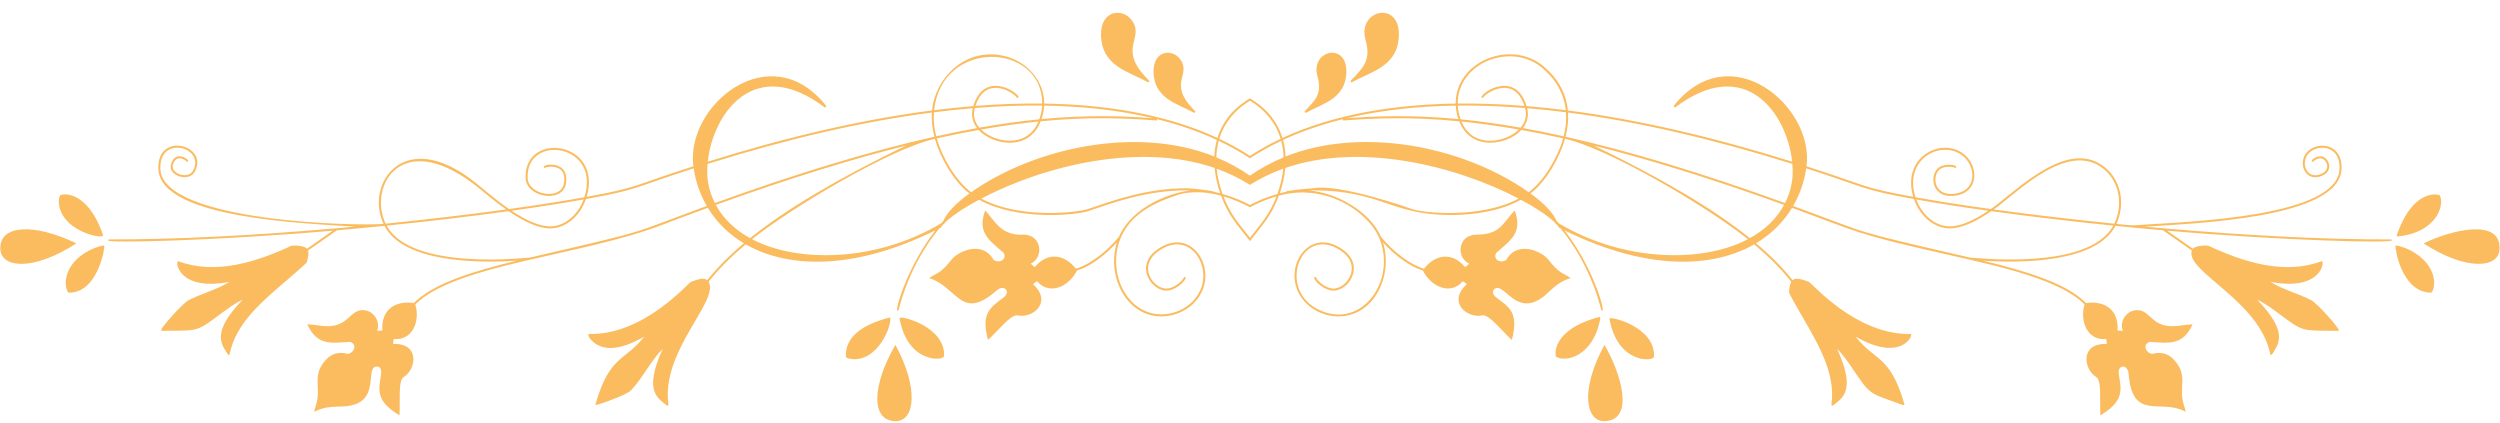 <?xml version="1.0" encoding="UTF-8" standalone="no"?><svg xmlns="http://www.w3.org/2000/svg" xmlns:xlink="http://www.w3.org/1999/xlink" fill="#fabc5f" height="433.2" preserveAspectRatio="xMidYMid meet" version="1" viewBox="63.0 30.7 2560.8 433.2" width="2560.8" zoomAndPan="magnify"><g id="change1_1"><path d="m1400.9 146.11c16.118-9.106 40.85-14.041 41.217-41.839 0.409-30.846-36.902-21.878-29.688 4.104 5.297 19.082-2.352 24.892-12.807 36.113-0.351 0.377-0.375 0.954-0.057 1.359 0.324 0.409 0.893 0.514 1.335 0.263z" fill="inherit"/></g><g id="change1_2"><path d="m1285.8 146.11c0.454 0.255 1.016 0.14 1.335-0.263 0.785-1-0.457-1.793-2.582-4.037-25.161-26.502-0.638-34.629-12.863-50.712-8.176-10.751-27.397-8.814-27.105 13.173 0.366 27.816 25.152 32.764 41.215 41.839z" fill="inherit"/></g><g id="change1_3"><path d="m1448 114.89c19.564-11.035 47.46-16.181 47.888-48.528 0.469-35.63-42.542-25.243-34.217 4.731 6.185 22.273-2.72 29.068-14.947 42.172-0.351 0.377-0.375 0.954-0.057 1.359 0.313 0.4 0.878 0.518 1.333 0.266z" fill="inherit"/></g><g id="change1_4"><path d="m1238.7 114.89c0.455 0.252 1.02 0.134 1.333-0.266 0.785-1-0.404-1.745-2.998-4.474-29.48-31.036-0.758-40.295-14.98-59.005-9.418-12.385-31.577-10.239-31.242 15.217 0.427 32.342 28.314 37.487 47.887 48.528z" fill="inherit"/></g><g id="change1_5"><path d="m2512 275.94c-64.212 0.265-145.8-3.779-232.63-11.36l-0.34-0.238-0.137 0.196c-6.237-0.545-12.498-1.107-18.784-1.689 52.311-3.386 198.38-8.556 201.34-58.401 1.741-29.462-29.559-29.832-37.678-14.575-6.094 11.442 2.217 27.353 17.594 20.976 13.025-5.4 6.783-19.429-0.866-20.016-5.048-0.374-11.484 4.168-8.966 5.476 0.499 0.257 1.123 0.041 1.404-0.44 0.438-0.751 4.209-3.362 7.71-2.92 5.161 0.655 10.859 11.429-0.081 15.971-13.827 5.74-19.952-8.661-14.947-18.061 7.111-13.351 35.356-13.689 33.744 13.469-2.865 48.214-150.77 53.294-201.34 56.567-13.259 0.859-8.082 1.048-27.123-0.861 8.765-18.857 5.393-41.861-9.168-55.607-38.411-36.266-93.804 22.684-119.5 40.409-29.258-4.047-55.43-8.148-77.128-12.072-12.526-39.093 25.612-58.716 47.165-43.384 15.278 10.865 16.887 37.968-8.873 39.925-20.762 1.576-21.294-20.482-12.578-25.74 5.35-3.231 13.221-1.905 14.253-1.071 0.453 0.364 1.111 0.29 1.47-0.159 2.125-2.622-9.878-4.739-16.802-0.56-10.456 6.314-9.389 31.361 13.817 29.616 27.43-2.082 26.99-31.573 9.926-43.712-22.829-16.237-62.753 4.038-50.701 44.662-53.686-9.824-43.573-10.133-109.3-31.306 8.029-61.449-78.539-134.82-136.26-61.591l1.452 1.481c72.356-54.856 114.77 6.246 120.08 55.431-82.994-25.98-159.75-43.517-229.77-52.519-1.675-17.737-10.176-33.03-25.37-45.566-33.149-27.356-89.751-4.893-89.535 38.543-60.319 0.904-123.17 10.06-177.42 35.206-5.414-17.609-17.331-31.207-33.305-40.569-15.671 9.179-27.808 22.677-33.309 40.568-54.262-25.15-117.13-34.301-177.42-35.206 0.11-22.139-16.438-43.856-43.058-49.22-38.497-7.753-68.738 23.331-71.846 56.243-70.009 9.002-146.76 26.538-229.75 52.516 5.351-49.523 47.911-110.14 120.08-55.428l1.452-1.481c-57.296-72.696-144.43-0.998-136.26 61.587-65.922 21.238-55.569 21.476-109.31 31.31 17.071-57.538-64.585-67.774-62.534-19.093 0.826 19.685 37.328 25.877 41.184 6.192 4.437-22.642-18.699-21.436-22.254-18.577-1.074 0.865 0.233 2.496 1.313 1.629 1.607-1.298 23.032-4.583 18.89 16.545-3.342 17.04-36.314 11.515-37.045-5.879-1.922-45.971 75.744-35.39 58.121 19.605-21.697 3.924-47.868 8.025-77.125 12.071-13.78-9.505-26.457-20.59-34.71-27.211-72.162-57.853-113.37 0.64-93.959 42.409-24.726 2.479-225.26-1.728-228.47-55.705-2.153-36.265 46.921-22.94 33.197 1.529-4.802 8.566-23.054 3.05-20.41-6.308 3.266-11.568 13.012-4.755 13.639-3.68 0.695 1.191 2.415 0.258 1.894-0.886-1.144-2.506-13.653-9.775-17.54 3.995-3.358 11.893 18.303 18.491 24.244 7.897 15.607-27.806-39.471-42.259-37.106-2.428 2.965 50.009 149.62 55.054 201.34 58.401-6.275 0.58-12.523 1.141-18.749 1.685l-0.133-0.19-0.33 0.231c-86.857 7.584-168.46 11.63-232.68 11.365-0.576-2e-3 -1.047 0.464-1.049 1.041-0.011 3.002 112.75 0.15 230.3-10.004l-26.469 18.51c-3.01-3.588-14.942-3.512-15.942-3.052-36.764 17.113-78.315 29.959-115.88 15.836-3.544-1.338-1.372 31.361 52.329 21.166-11.474 7.376-27.8 11.722-41.399 18.54-6.658 3.338-29.556 29.395-28.595 31.125 0.411 0.748-0.141 0.418 10.451 0.37 27.012-0.129 27.034 0.307 49.939-16.778 7.468-5.57 15.15-11.3 23.206-15.002-33.815 34.907-20.732 46.453-15.263 55.992 0.488 0.827 1.745 0.626 1.933-0.32 6.127-30.779 31.804-52.745 56.632-73.989 0.99-0.847 22.087-18.854 22.424-20.116 1.447-5.503 2.098-9.29 1.193-11.941l29.605-20.704c16.074-1.407 32.32-2.932 48.674-4.575 19.282 37.116 93.738 38.536 135.65 35.674-45.72 11.006-85.56 23.319-105.6 43.408-19.331-2.866-33.658 7.17-32.166 28.062-1.624 0.318-3.712 0.442-5.422 0.327 3.935-10.266-4.42-21.166-14.588-21.166-13.534 0-14.523 16.511-36.211 16.511-7.067 0-11.833-1.649-20.693-1.97 10.436 23.137 26.106 18.767 43.964 18.024 8.265 2.959 3.085 12.177-2.767 12.234-8.813-2.487-16.479-0.146-22.224 6.157-14.99 16.447-4.076 28.049-10.19 46.769-1.009 3.076-1.055 3.44-1.735 6.451 10.312-5.087 16.416-5.193 31.473-5.596 38.289-2.949 19.52-40.753 32.664-40.753 6.323 0 4.299 8.683 3.688 12.424-2.507 15.285-1.577 24.668 19.554 37.511 1.028-14.712-1.77-35.979 4.629-39.444 12.676-7.994 16.435-34.676-11.213-33.685 0.098-1.557 0.259-3.499 0.91-5.067 18.58 1.93 27.183-17.795 21.91-35.417 41.187-41.099 169.63-49.693 252.09-81.206 16.364-6.254 32.192-12.163 47.515-17.749 9.318 15.323 21.968 27.391 36.904 36.341-15.155 12.732-27.557 25.275-37.417 37.771-3.453-2.984-9.84-0.772-16.456 1.591-3.376 1.218-48.291 54.744-104.48 53.547-3.75-0.309 4.197 14.414 21.584 14.414 9.632 0 21.322-3.954 34.804-11.768-19.918 25.565-35.308 18.628-49.906 68.966-0.111 0.385 9e-3 0.803 0.309 1.071 0.64 0.57 30.933-9.797 35.847-14.836 12.032-12.337 20.344-30.613 32.629-42.484-20.343 44.122-4.193 50.695 4.137 57.888 0.725 0.628 1.856 0.019 1.72-0.938-7.824-55.103 52.571-106.2 41.167-125.8 9.942-12.664 22.524-25.382 37.966-38.303 38.305 21.978 103.92 30.026 194.34-14.339-28.142 35.863-41.633 81.463-38.956 82.164 0.545 0.146 1.126-0.177 1.276-0.747 8.594-32.9 23.072-60.567 41.575-83.354 0.141-0.071 0.73-0.363 1.569-0.786 0.64-1.018 1.296-1.955 2.528-3.338l1.232-0.751c0.125-0.382 0.172-0.533 0.287-0.858 6.205-6.234 18.374-14.754 35.173-23.693 39.663 22.01 100.21 15.59 111.84 11.625 26.08-8.795 59.136-21.091 100.47-21.291v2e-3c1.425 0.058 2.843 0.137 4.256 0.231-17.555 1.357-59.455 15.348-73.221 47.279-12.739 15.716-30.932 29.17-44.161 32.748-11.578-14.572-28.596-17.692-42.115-1.59-1.42-0.925-2.97-2.262-4.12-3.54 14.283-6.628 11.38-32.037-10.503-29.572-21.314-0.641-26.296-14.615-36.206-24.952-8.355 23.127 4.132 30.278 19.017 43.548 3.879 7.882-6.277 10.875-10.503 6.854-11.541-19.881-36.047-8.623-42.908-0.096-10.837 14.016-14.298 13.312-22.942 18.951 29.79 9.577 32.493 45.241 69.785 12.189 4.415-3.284 8.211-2.21 9.404 0.435 1.947 4.312-3.067 7.401-6.88 10.236-12.506 9.28-18.278 16.675-12.073 40.544 10.484-9.378 22.363-25.239 29.675-25.239 0.15 0 2.81 0.525 4.792 0.525 14.601 0 30.333-15.514 11.712-32.37 1.154-1.049 2.621-2.332 4.18-3.005 12.112 14.463 32.343 6.068 40.848-11.072 12.443-3.574 28.333-14.842 40.873-28.867-10.845 34.524 9.443 75.898 45.508 75.898 19.316 0 38.106-11.908 43.633-31.018 7.8-26.982-16.185-58.756-46.836-38.199-25.944 17.401-5.987 44.762 10.087 42.721 10.652-1.354 20.896-13.13 17.277-13.954-0.562-0.128-1.121 0.226-1.248 0.79-0.418 1.857-7.588 9.983-16.293 11.089-14.098 1.795-32.591-22.861-8.657-38.911 29.267-19.627 50.829 11.105 43.664 35.882-7.24 25.036-38.173 36.428-60.246 25.185-24.925-12.695-34.247-47.552-22.967-74.102 0.314-0.389 0.554-0.604 0.484-1.121 11.882-26.354 39.344-36.748 60.351-43.586 12.276-2.853 26.158-2.756 41.864 1.599 7.937 21.249 16.422 29.295 29.624 46.528 13.23-17.27 21.676-25.249 29.624-46.527 47.984-13.307 90.669 16.367 102.22 41.98-0.074 0.522 0.171 0.742 0.491 1.139 18.147 42.738-16.672 93.337-59.899 74.592-46.352-20.103-20.292-88.82 20.345-61.568 23.967 16.072 5.287 40.686-8.659 38.911-8.705-1.106-15.875-9.232-16.293-11.089-0.128-0.564-0.688-0.919-1.25-0.79-3.632 0.828 6.639 12.602 17.277 13.954 16.098 2.044 36.018-25.333 10.088-42.721-30.655-20.56-54.634 11.221-46.836 38.199 5.527 19.11 24.318 31.018 43.633 31.018 36.097 0 56.334-41.436 45.516-75.889 12.539 14.022 28.424 25.286 40.865 28.859 8.434 16.991 28.677 25.606 40.848 11.072 1.559 0.673 3.026 1.955 4.18 3.005-20.474 18.533 0.621 35.116 15.398 31.991 7.027-1.945 19.834 15.302 30.781 25.094 8.167-31.411-5.866-34.585-17.645-44.92-3.375-3.88-1.319-8.335 2.8-8.335 9.58 0 22.197 29.67 48.589 7.742 11.169-10.263 15.638-14.402 26.491-17.891-8.684-5.666-12.114-4.946-22.942-18.951-6.723-8.355-31.291-19.916-42.908 0.096-4.21 4.007-14.393 1.05-10.503-6.854 14.671-13.079 27.424-20.272 19.017-43.548-12.368 12.9-14.634 24.789-39.046 24.789-19.356 0-21.24 23.435-7.664 29.736-1.15 1.278-2.7 2.615-4.12 3.54-13.568-16.161-30.608-12.892-42.115 1.59-13.226-3.577-31.413-17.025-44.151-32.736-11.369-26.386-46.174-45.201-73.229-47.291 1.412-0.094 2.829-0.173 4.253-0.231v-2e-3c69.439 0.337 79.469 25.319 139.99 25.319 24.261 0 51.205-3.933 72.327-15.656 16.804 8.942 28.977 17.463 35.182 23.697 0.096 0.271 0.198 0.585 0.287 0.858l1.232 0.751c1.239 1.391 1.886 2.316 2.528 3.338 0.824 0.415 1.482 0.743 1.554 0.779 18.506 22.789 32.986 50.458 41.581 83.361 0.147 0.568 0.73 0.893 1.276 0.747 2.418-0.633-9.875-45.108-38.963-82.171 90.387 44.35 156.01 36.345 194.35 14.35 15.439 12.919 28.019 25.635 37.96 38.297-1.443 2.477-1.905 6.278-2.272 10.823-0.101 1.299 13.921 25.415 14.501 26.415 16.395 28.266 33.348 57.492 28.937 88.56-0.133 0.945 0.98 1.574 1.72 0.938 8.328-7.192 24.481-13.764 4.137-57.888 6.375 6.16 11.725 14.109 16.928 21.836 15.979 23.75 16.274 23.361 41.567 32.37 6.554 2.336 11.05 4.68 10.29 2.042-14.589-50.306-30.045-43.475-49.906-68.966 47.772 27.689 60.112-2.952 56.388-2.645-56.076 1.195-101.25-52.382-104.48-53.547-8.498-3.034-13.436-4.199-16.454-1.592-9.858-12.493-22.259-25.036-37.411-37.765 14.873-8.911 27.551-20.957 36.907-36.341 67.085 24.456 62.153 26.076 156.79 47.385 60.52 13.625 117.7 26.514 142.81 51.568-5.264 17.593 3.311 37.348 21.91 35.415 0.651 1.568 0.812 3.51 0.91 5.067-27.757-0.995-23.817 25.737-11.213 33.685 6.395 3.463 3.594 24.624 4.629 39.444l1.463-0.891c26.277-16.042 18.247-29.813 17.135-43.64 0.378-7.018 8.762-7.757 10.194 1.117 3.714 49.579 31.794 26.605 56.621 38.858l1.964 0.969c-0.677-2.994-0.715-3.325-1.735-6.451-6.284-19.241 5.029-30.07-10.19-46.769-5.74-6.298-13.4-8.648-22.224-6.157-5.853-0.057-11.033-9.275-2.767-12.234 17.887 0.745 33.526 5.118 43.964-18.024-8.855 0.321-13.627 1.97-20.691 1.97-21.67 0-22.708-16.511-36.211-16.511-10.131 0-18.537 10.863-14.588 21.166-1.709 0.115-3.797-9e-3 -5.422-0.327 1.526-21.353-13.447-30.838-32.167-28.062-20.036-20.09-59.877-32.402-105.6-43.408 41.742 2.851 116.34 1.498 135.65-35.674 16.371 1.645 32.635 3.172 48.726 4.58l29.561 20.673c-7.403 21.354 69.261 50.929 80.238 106.07 0.188 0.948 1.45 1.147 1.934 0.32 5.467-9.533 18.554-21.083-15.263-55.992 8.056 3.701 15.737 9.432 23.206 15.002 22.951 17.12 23.083 16.65 49.939 16.778 10.592 0.048 10.04 0.378 10.451-0.37 0.974-1.753-21.962-27.8-28.595-31.125-13.6-6.818-29.923-11.162-41.399-18.54 53.352 10.129 56.144-22.605 52.329-21.166-37.534 14.113-79.057 1.303-115.88-15.836-1-0.46-12.904-0.531-15.923 3.031l-26.433-18.485c119.1 10.287 230.26 12.907 230.25 10 2e-3 -0.567-0.454-1.044-1.046-1.044zm-291.71-69.991c14.084 13.294 17.185 35.683 8.391 53.865-40.48-4.082-82.931-9.007-123.41-14.559 23.479-16.524 78.266-74.009 115.02-39.306zm-120.64 40.636c-15.824 10.566-32.813 18.594-46.185 15.216-13.034-3.291-22.82-14.034-27.582-26.781 20.937 3.767 45.935 7.69 73.767 11.565zm-244.24 28.072c-37.163-29.866-89.493-60.863-159.63-94.765 54.074 13.474 117.92 32.939 194.71 60.679-7.559 13.967-19.546 25.495-35.083 34.086zm-1.992 1.077c-46.104 24.285-126.96 23.729-193.9-16.385-0.677-0.788-1.367-1.565-2.056-2.344-3.566-8.42-13.104-18.287-26.747-28.133 16.176-12.272 30.085-36.979 35.38-56.005 43.689 9.769 143.74 68.002 187.32 102.87zm-510.06-65.13c-10.811-7.447-22.316-13.69-34.466-18.734 0.194-5.704 0.985-11.384 2.481-16.926 11.382 5.393 22.058 11.365 31.986 17.911 9.927-6.545 20.603-12.517 31.983-17.909 1.496 5.542 2.287 11.221 2.481 16.925-12.15 5.043-23.654 11.285-34.465 18.733zm-314.09 46.384c-0.697 0.787-1.394 1.573-2.079 2.37-66.919 40.094-147.76 40.674-193.88 16.373 40.123-32.101 141.37-92.593 187.31-102.86 5.289 19.005 19.198 43.731 35.386 56.01-13.63 9.837-23.162 19.696-26.733 28.111zm-197.96 17.667c-15.535-8.592-27.522-20.121-35.08-34.087 76.789-27.74 140.63-47.204 194.71-60.678-70.134 33.902-122.46 64.898-159.63 94.765zm512.05-54.574c11.028-6.975 22.48-12.403 34.067-16.57-0.881 8.912-3.035 17.69-6.022 25.899-9.867 2.81-19.261 6.565-28.052 11.224-8.792-4.659-18.185-8.414-28.051-11.224-2.987-8.21-5.142-16.99-6.023-25.904 11.592 4.169 23.049 9.598 34.081 16.575zm555.61-21.471c1.179 13.951-0.703 26.593-7.518 40.081-85.582-30.955-159.87-53.408-224.81-67.944 2.284-8.999 3.001-17.141 2.519-24.783 70.011 9.032 146.79 26.612 229.81 52.646zm-339.8-45.691c-1.536-4.24-2.657-8.969-2.922-14.046 22.083-0.261 45.06 0.567 68.904 2.476 2.109 7.503 0.338 14.301-4.612 20.123-21.883-3.87-42.084-6.649-61.37-8.553zm59.591 10.465c-13.705 13.498-47.125 19.924-58.714-8.2 17.96 1.811 37.419 4.463 58.714 8.2zm8.601-21.855c12.977 1.072 26.208 2.462 39.693 4.172 0.606 7.872-0.164 16.115-2.328 24.617-14.38-3.193-28.299-5.995-41.782-8.414 4.59-5.969 6.261-13.085 4.417-20.375zm14.927-41.644c14.556 12.01 22.75 26.965 24.585 43.689-13.631-1.722-27.004-3.118-40.118-4.19-12.236-39.668-50.96-10.765-45.713-8.402 0.527 0.237 1.145 4e-3 1.383-0.523 0.997-2.219 12.004-10.545 23.104-9.704 8.847 0.673 15.222 6.875 18.975 18.445-23.632-1.869-46.413-2.677-68.32-2.417-0.185-41.776 54.32-63.125 86.104-36.898zm-88.141 39.02c0.251 4.955 1.283 9.592 2.723 13.787-45.902-4.381-81.957-3.268-114.17-0.927 36.508-8.656 73.928-12.298 111.45-12.86zm-115.58 13.868l0.106 1.389c33.345-2.551 70.764-3.916 119.03 0.79 12.345 31.586 49.748 24.021 63.619 8.885 13.515 2.41 27.764 5.255 42.836 8.598-5.197 18.556-19.129 43.175-35.228 55.17-68.454-48.152-172.62-67.28-249.07-36.575-0.244-5.72-1.075-11.415-2.602-16.975 18.622-8.657 39.111-15.77 61.31-21.282zm-95.208-18.924c14.976 9.102 26.255 22.106 31.401 39.065-11.146 5.265-21.63 11.079-31.401 17.441-9.772-6.362-20.256-12.176-31.402-17.441 5.138-16.932 16.41-29.957 31.402-39.065zm-36.504 57.179c-78.429-31.5-183.23-9.731-249.07 36.581-16.123-12.011-30.051-36.669-35.234-55.175 15.072-3.343 29.321-6.188 42.836-8.598 13.7 14.95 51.144 23.029 63.619-8.885 48.268-4.706 85.687-3.341 119.03-0.79l0.106-1.39c22.199 5.512 42.688 12.624 61.31 21.28-1.527 5.562-2.359 11.256-2.603 16.977zm-287.2-45.326c13.485-1.71 26.716-3.1 39.693-4.172-1.845 7.29-0.174 14.406 4.418 20.375-13.483 2.419-27.402 5.221-41.782 8.414-2.165-8.503-2.936-16.746-2.329-24.617zm46.513 15.77c-5.015-5.899-6.698-12.724-4.612-20.123 23.844-1.908 46.821-2.737 68.904-2.476-0.265 5.077-1.385 9.807-2.922 14.046-20.47 2.021-40.76 4.909-61.37 8.553zm60.495-6.288c-11.428 27.732-44.711 21.991-58.714 8.2 21.294-3.737 40.752-6.389 58.714-8.2zm117.35-3.418c-32.214-2.342-68.272-3.455-114.18 0.926 1.44-4.195 2.471-8.832 2.723-13.787 37.52 0.561 74.943 4.203 111.46 12.861zm-113.49-14.984c-21.907-0.259-44.688 0.548-68.32 2.417 10.671-32.892 40.307-12.683 42.079-8.74 0.566 1.257 2.474 0.404 1.905-0.86-2.55-5.665-35.124-26.235-46.235 9.784-13.114 1.072-26.487 2.468-40.118 4.191 8.141-74.158 110.97-69.173 110.69-6.792zm-112.97 9.182c-0.483 7.647 0.236 15.788 2.519 24.782-64.942 14.535-139.22 36.987-224.8 67.94-6.791-13.442-8.699-26.07-7.514-40.08 83.017-26.03 159.79-43.609 229.8-52.642zm-356.72 89.057c-4.776 12.782-14.581 23.497-27.582 26.78-13.372 3.378-30.361-4.65-46.184-15.215 27.833-3.876 52.829-7.798 73.766-11.565zm-105.52-10.162c7.311 6.041 16.392 13.54 26.136 20.397-40.465 5.55-82.917 10.475-123.41 14.559-18.655-38.57 17.251-101.12 97.275-34.956zm50.583 69.685c-1.541-0.157-121.28 14.422-146.83-32.733 40.516-4.096 83.539-9.083 124.92-14.797 13.667 9.338 33.75 20.859 49.785 16.816 14.127-3.567 24.644-15.38 29.45-29.24 54.863-9.987 45.202-10.463 110.33-31.46 2.068 13.836 6.62 26.871 13.414 38.573-83.069 30.32-52.439 23.068-181.07 52.841zm700.64-67.349c-0.256-1.275-24.34-3.66-27.891-3.66-41.476 0-75.585 12.639-101.58 21.405-9.098 3.1-68.401 10.879-108.94-10.815 67.877-35.407 164.41-57.161 239.02-31.368 0.794 8.919 2.839 17.715 5.723 25.973-2.09-0.557-4.205-1.063-6.336-1.535zm36.83 47.045c-11.425-14.815-19.435-22.605-27.136-42.393 9.548 2.828 18.632 6.566 27.136 11.162 8.504-4.596 17.588-8.334 27.136-11.162-7.669 19.705-15.54 27.355-27.136 42.393zm166.29-29.3c-1.002-0.338-74.321-26.587-101.77-21.367-2.396 0.106-27.377 2.054-27.693 3.621-2.133 0.472-4.251 0.979-6.344 1.537 2.884-8.257 4.929-17.051 5.724-25.969 75.519-26.115 172.49-3.349 239.03 31.359-38.904 20.822-97.541 14.707-108.95 10.819zm571.17 49.604c-126.16-29.202-95.947-21.771-181.06-52.837 6.795-11.702 11.347-24.737 13.417-38.574 65.18 21.013 55.502 21.478 110.32 31.457 6.697 19.312 22.343 30.077 36.483 30.077 13.245-1e-3 28.587-7.974 42.752-17.652 41.392 5.715 84.409 10.701 124.92 14.797-25.563 47.175-144.52 32.494-146.84 32.732z" fill="inherit"/></g><g id="change1_6"><path d="m1701 355.47c-48.985 12.78-45.586 39.748-43.84 40.8 9.508 5.727 38.135-0.343 45.131-39.605 0.135-0.738-0.543-1.388-1.291-1.195z" fill="inherit"/></g><g id="change1_7"><path d="m984.38 356.66c8.342 46.805 45.409 43.768 45.637 38.763 1.599-30.614-46.258-42.346-45.637-38.763z" fill="inherit"/></g><g id="change1_8"><path d="m1706.5 383.99c-26.064 47.747-18.669 79.964 1.279 78.008 29.384-1.903 15.998-48.358-1.279-78.008z" fill="inherit"/></g><g id="change1_9"><path d="m980.18 383.99c-23.765 40.771-25.778 78.076 0.4 78.09 19.73-3e-3 23.652-34.093-0.4-78.09z" fill="inherit"/></g><g id="change1_10"><path d="m1711.6 357.23c8.278 46.505 45.354 44.073 45.631 38.768 1.615-30.768-46.242-42.163-45.631-38.768z" fill="inherit"/></g><g id="change1_11"><path d="m973.84 356.04c-30.395 7.935-45.313 21.382-44.336 39.965 0.086 1.782 5.682 2.691 8.369 2.69 28.92 3e-3 41.234-44.011 35.967-42.655z" fill="inherit"/></g><g id="change1_12"><path d="m2516.9 282.29c-1 0.918 5.287 47.481 36.062 48.273 1.753 0 5.723-8.545 1.56-20.019-7.917-21.81-36.408-29.378-37.622-28.254z" fill="inherit"/></g><g id="change1_13"><path d="m132.13 310.54c-4.145 11.424-0.197 20.024 1.532 20.02 30.087-0.071 37.093-47.347 36.09-48.274-1.014-0.938-29.532 5.977-37.622 28.254z" fill="inherit"/></g><g id="change1_14"><path d="m2545.5 279.99c44.065 28.73 78.278 25.617 77.872 4.805 0.398-30.399-48.579-18.941-77.872-4.805z" fill="inherit"/></g><g id="change1_15"><path d="m141.22 279.99c-43.549-21.03-78.189-18.699-77.872 4.803-0.398 20.675 33.562 24.064 77.872-4.803z" fill="inherit"/></g><g id="change1_16"><path d="m2519.2 272.87c39.402-3.88 48.053-31.818 43.008-41.901-0.646-1.294-27.204-8.267-44.097 40.519-0.257 0.738 0.369 1.475 1.089 1.382z" fill="inherit"/></g><g id="change1_17"><path d="m168.59 271.49c-16.532-47.74-43.174-42.358-44.098-40.517-1.98 3.955-2.011 11.503 2.375 19.451 10.903 19.751 43.236 25.465 41.723 21.066z" fill="inherit"/></g></svg>